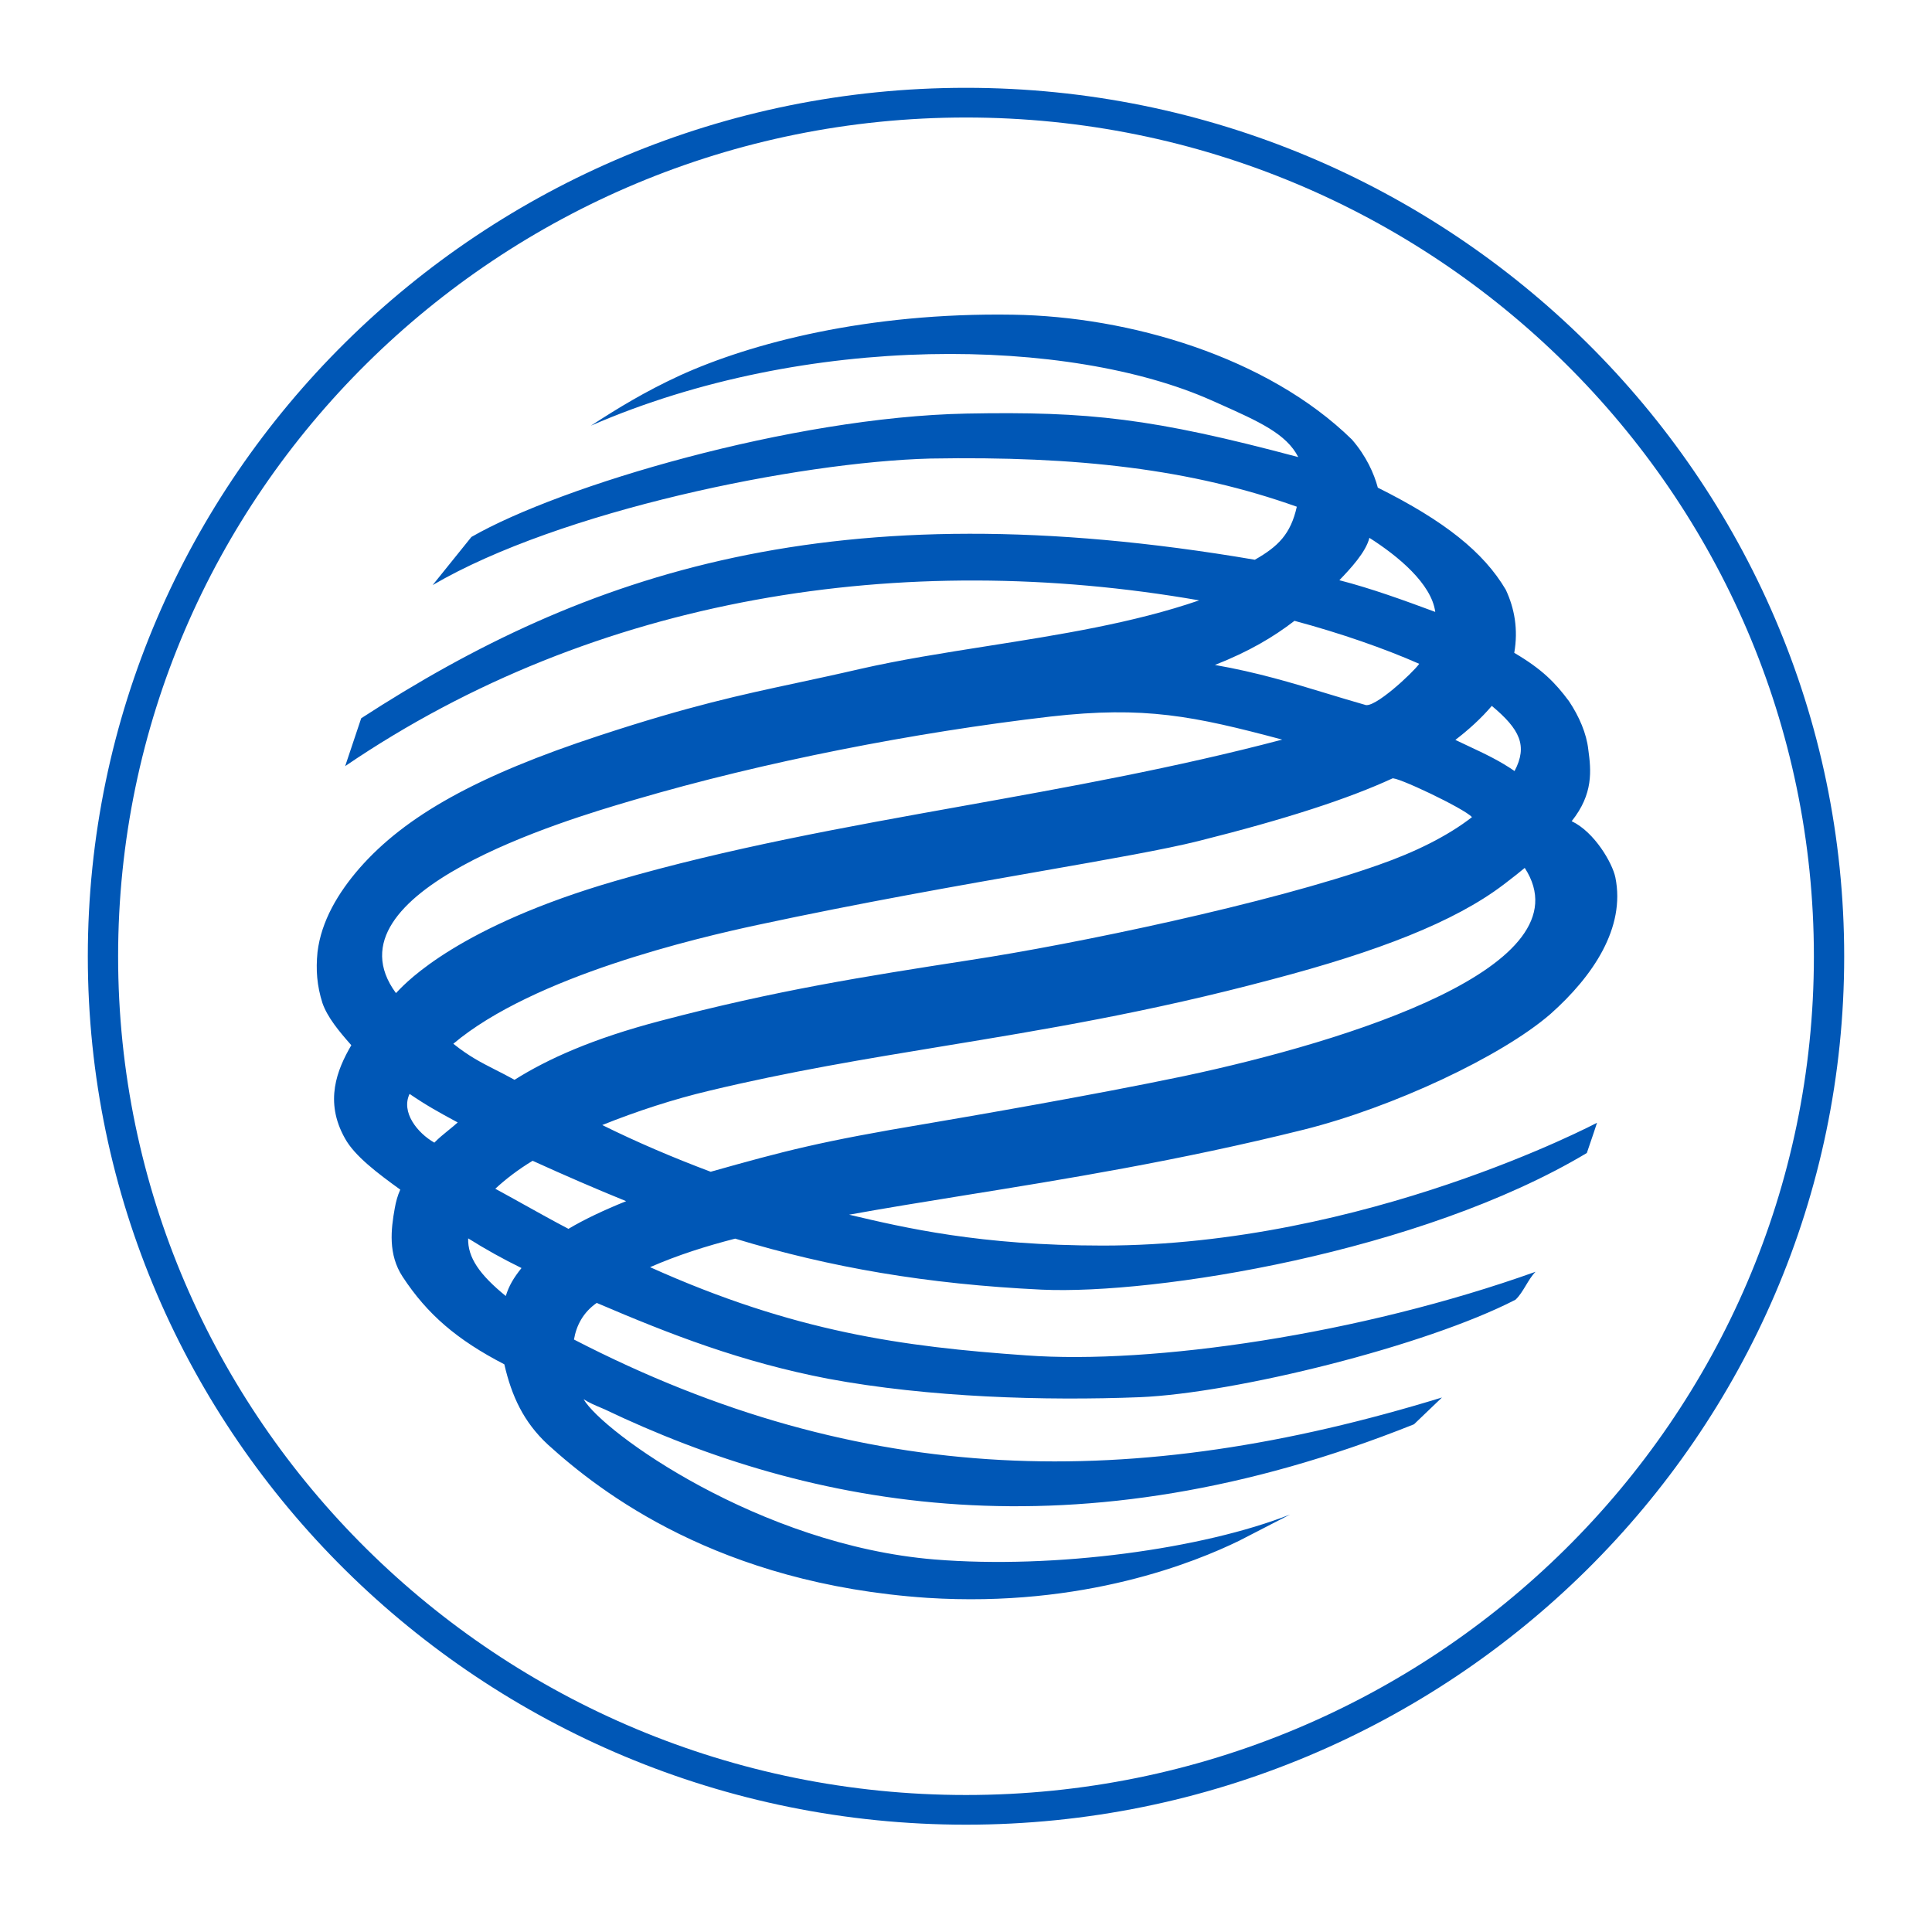 <svg width="44" height="44" viewBox="0 0 44 44" fill="none" xmlns="http://www.w3.org/2000/svg">
<rect width="44" height="44" fill="white"/>
<path fill-rule="evenodd" clip-rule="evenodd" d="M2.69 21.782C2.69 11.244 11.353 2.676 22 2.676C32.654 2.676 41.31 11.244 41.31 21.782C41.31 32.312 32.654 40.88 22 40.88C11.353 40.88 2.69 32.312 2.69 21.782ZM2 21.782C2 32.687 10.975 41.556 22 41.556C33.026 41.556 42 32.68 42 21.782C42 10.87 33.026 2 22 2C10.975 2 2 10.87 2 21.782ZM34.32 20.087L34.234 20.153C33.125 20.994 31.386 21.67 28.963 22.307C26.15 23.058 23.768 23.45 21.487 23.825C19.7 24.119 17.975 24.403 16.152 24.841C15.349 25.031 14.499 25.307 13.716 25.622C14.499 26.01 15.329 26.364 16.185 26.686C17.865 26.213 18.674 25.997 21.11 25.59C22.04 25.432 24.907 24.939 26.972 24.506C30.709 23.712 36.179 22.005 34.725 19.766C34.602 19.87 34.466 19.975 34.32 20.087ZM32.322 15.118C31.532 14.77 30.536 14.422 29.481 14.139C29.003 14.507 28.452 14.835 27.669 15.144C28.637 15.313 29.429 15.554 30.222 15.795C30.505 15.881 30.789 15.967 31.081 16.05C31.287 16.155 32.183 15.315 32.322 15.118ZM14.021 20.061C16.595 19.313 19.235 18.839 21.917 18.358C24.318 17.927 26.753 17.49 29.202 16.844C27.184 16.306 26.069 16.076 23.925 16.319C20.818 16.68 17.393 17.35 14.466 18.21L14.343 18.246C12.944 18.659 7.326 20.314 9.016 22.615C9.017 22.619 9.029 22.607 9.053 22.581C9.267 22.355 10.466 21.092 14.021 20.061ZM10.662 28.203C10.649 28.636 10.921 29.03 11.519 29.516C11.592 29.279 11.698 29.102 11.877 28.879C11.459 28.675 11.047 28.445 10.662 28.203ZM12.946 27.986C13.311 27.769 13.756 27.559 14.26 27.356C13.563 27.073 12.853 26.765 12.13 26.436C11.804 26.633 11.512 26.857 11.28 27.073C11.503 27.194 11.724 27.317 11.945 27.44C12.276 27.624 12.607 27.809 12.946 27.986ZM31.705 17.731C30.722 18.184 29.308 18.65 27.29 19.155C26.529 19.345 25.267 19.567 23.705 19.841C21.86 20.164 19.598 20.561 17.247 21.066C15.873 21.361 12.156 22.228 10.324 23.771C10.687 24.06 10.949 24.193 11.274 24.359C11.408 24.427 11.552 24.5 11.718 24.592C12.481 24.112 13.504 23.653 15.03 23.252C17.687 22.551 19.669 22.242 22.067 21.869L22.08 21.867C24.463 21.506 28.93 20.573 31.406 19.694C32.216 19.411 32.966 19.044 33.523 18.61C33.351 18.413 31.758 17.659 31.705 17.731ZM33.145 16.851C33.245 16.899 33.343 16.945 33.439 16.99C33.812 17.165 34.154 17.325 34.493 17.56C34.798 16.982 34.612 16.608 33.975 16.076C33.729 16.365 33.444 16.621 33.145 16.851ZM10.424 25.563C9.985 25.327 9.693 25.163 9.328 24.913C9.129 25.327 9.501 25.8 9.892 26.023C9.99 25.922 10.097 25.835 10.204 25.748C10.278 25.688 10.353 25.628 10.424 25.563ZM31.187 12.249C31.107 12.577 30.749 12.958 30.503 13.214C31.24 13.404 31.977 13.673 32.687 13.936C32.601 13.293 31.837 12.662 31.187 12.249ZM8.226 16.358C13.338 13.043 18.993 11.113 28.578 12.748C29.109 12.446 29.395 12.163 29.534 11.54C27.138 10.686 24.549 10.384 21.19 10.443C18.177 10.522 12.747 11.632 9.853 13.325L10.736 12.229C12.767 11.06 18.044 9.498 22.007 9.419C24.801 9.366 26.248 9.524 29.567 10.41C29.299 9.881 28.67 9.599 27.771 9.198L27.589 9.117C24.376 7.686 18.376 7.554 13.457 9.695C14.074 9.294 14.685 8.92 15.482 8.552C17.095 7.817 19.75 7.114 23.069 7.167C25.717 7.206 28.864 8.126 30.789 10.01C31.114 10.384 31.293 10.784 31.379 11.106C32.906 11.868 33.789 12.577 34.293 13.43C34.493 13.857 34.579 14.336 34.486 14.868C35.123 15.242 35.422 15.551 35.734 15.971C35.966 16.319 36.132 16.706 36.172 17.068C36.238 17.547 36.291 18.079 35.794 18.702C36.318 18.952 36.723 19.661 36.789 19.983C37.022 21.125 36.285 22.228 35.309 23.095C34.187 24.066 31.711 25.222 29.693 25.727C26.843 26.437 24.235 26.858 21.954 27.225C21.026 27.375 20.152 27.516 19.338 27.664L19.351 27.667C20.604 27.962 22.321 28.367 25.113 28.367C31.087 28.367 36.371 25.57 36.371 25.57C36.371 25.57 36.252 25.938 36.139 26.259C32.349 28.524 26.308 29.489 23.726 29.371C21.104 29.246 18.907 28.866 16.743 28.209C16.079 28.38 15.435 28.583 14.805 28.859C18.09 30.336 20.56 30.671 23.374 30.868C26.235 31.078 30.968 30.395 34.971 28.964C34.884 29.052 34.817 29.165 34.75 29.276C34.677 29.396 34.606 29.516 34.513 29.601C32.461 30.658 28.133 31.728 25.963 31.82C23.799 31.905 21.15 31.827 18.86 31.4C16.882 31.019 15.276 30.395 13.59 29.673C13.278 29.89 13.125 30.192 13.072 30.507C19.657 33.908 25.823 33.98 32.84 31.827L32.203 32.437C24.476 35.529 18.442 34.328 13.769 32.096C13.745 32.085 13.72 32.075 13.694 32.064C13.558 32.007 13.408 31.943 13.291 31.866C13.723 32.614 17.294 35.188 21.283 35.516C24.038 35.74 27.397 35.273 29.381 34.492L28.22 35.09C27.251 35.562 24.695 36.619 21.117 36.39C16.358 36.068 13.676 33.987 12.475 32.897C11.924 32.385 11.652 31.794 11.486 31.072C10.41 30.514 9.733 29.936 9.169 29.076C8.837 28.57 8.903 27.999 8.99 27.52C9.016 27.369 9.056 27.224 9.116 27.093C8.598 26.719 8.074 26.325 7.855 25.924C7.383 25.084 7.675 24.362 8.001 23.804C7.722 23.489 7.456 23.167 7.344 22.845C7.217 22.445 7.191 22.09 7.231 21.683C7.317 20.974 7.702 20.331 8.187 19.773C9.229 18.584 10.862 17.665 13.669 16.746C15.721 16.073 16.854 15.83 18.162 15.55C18.602 15.455 19.062 15.357 19.584 15.236C20.504 15.026 21.491 14.871 22.493 14.713C24.129 14.455 25.808 14.19 27.31 13.673C20.573 12.498 13.57 13.562 7.861 17.448L8.226 16.358Z" fill="#0057B6"/>
</svg>
